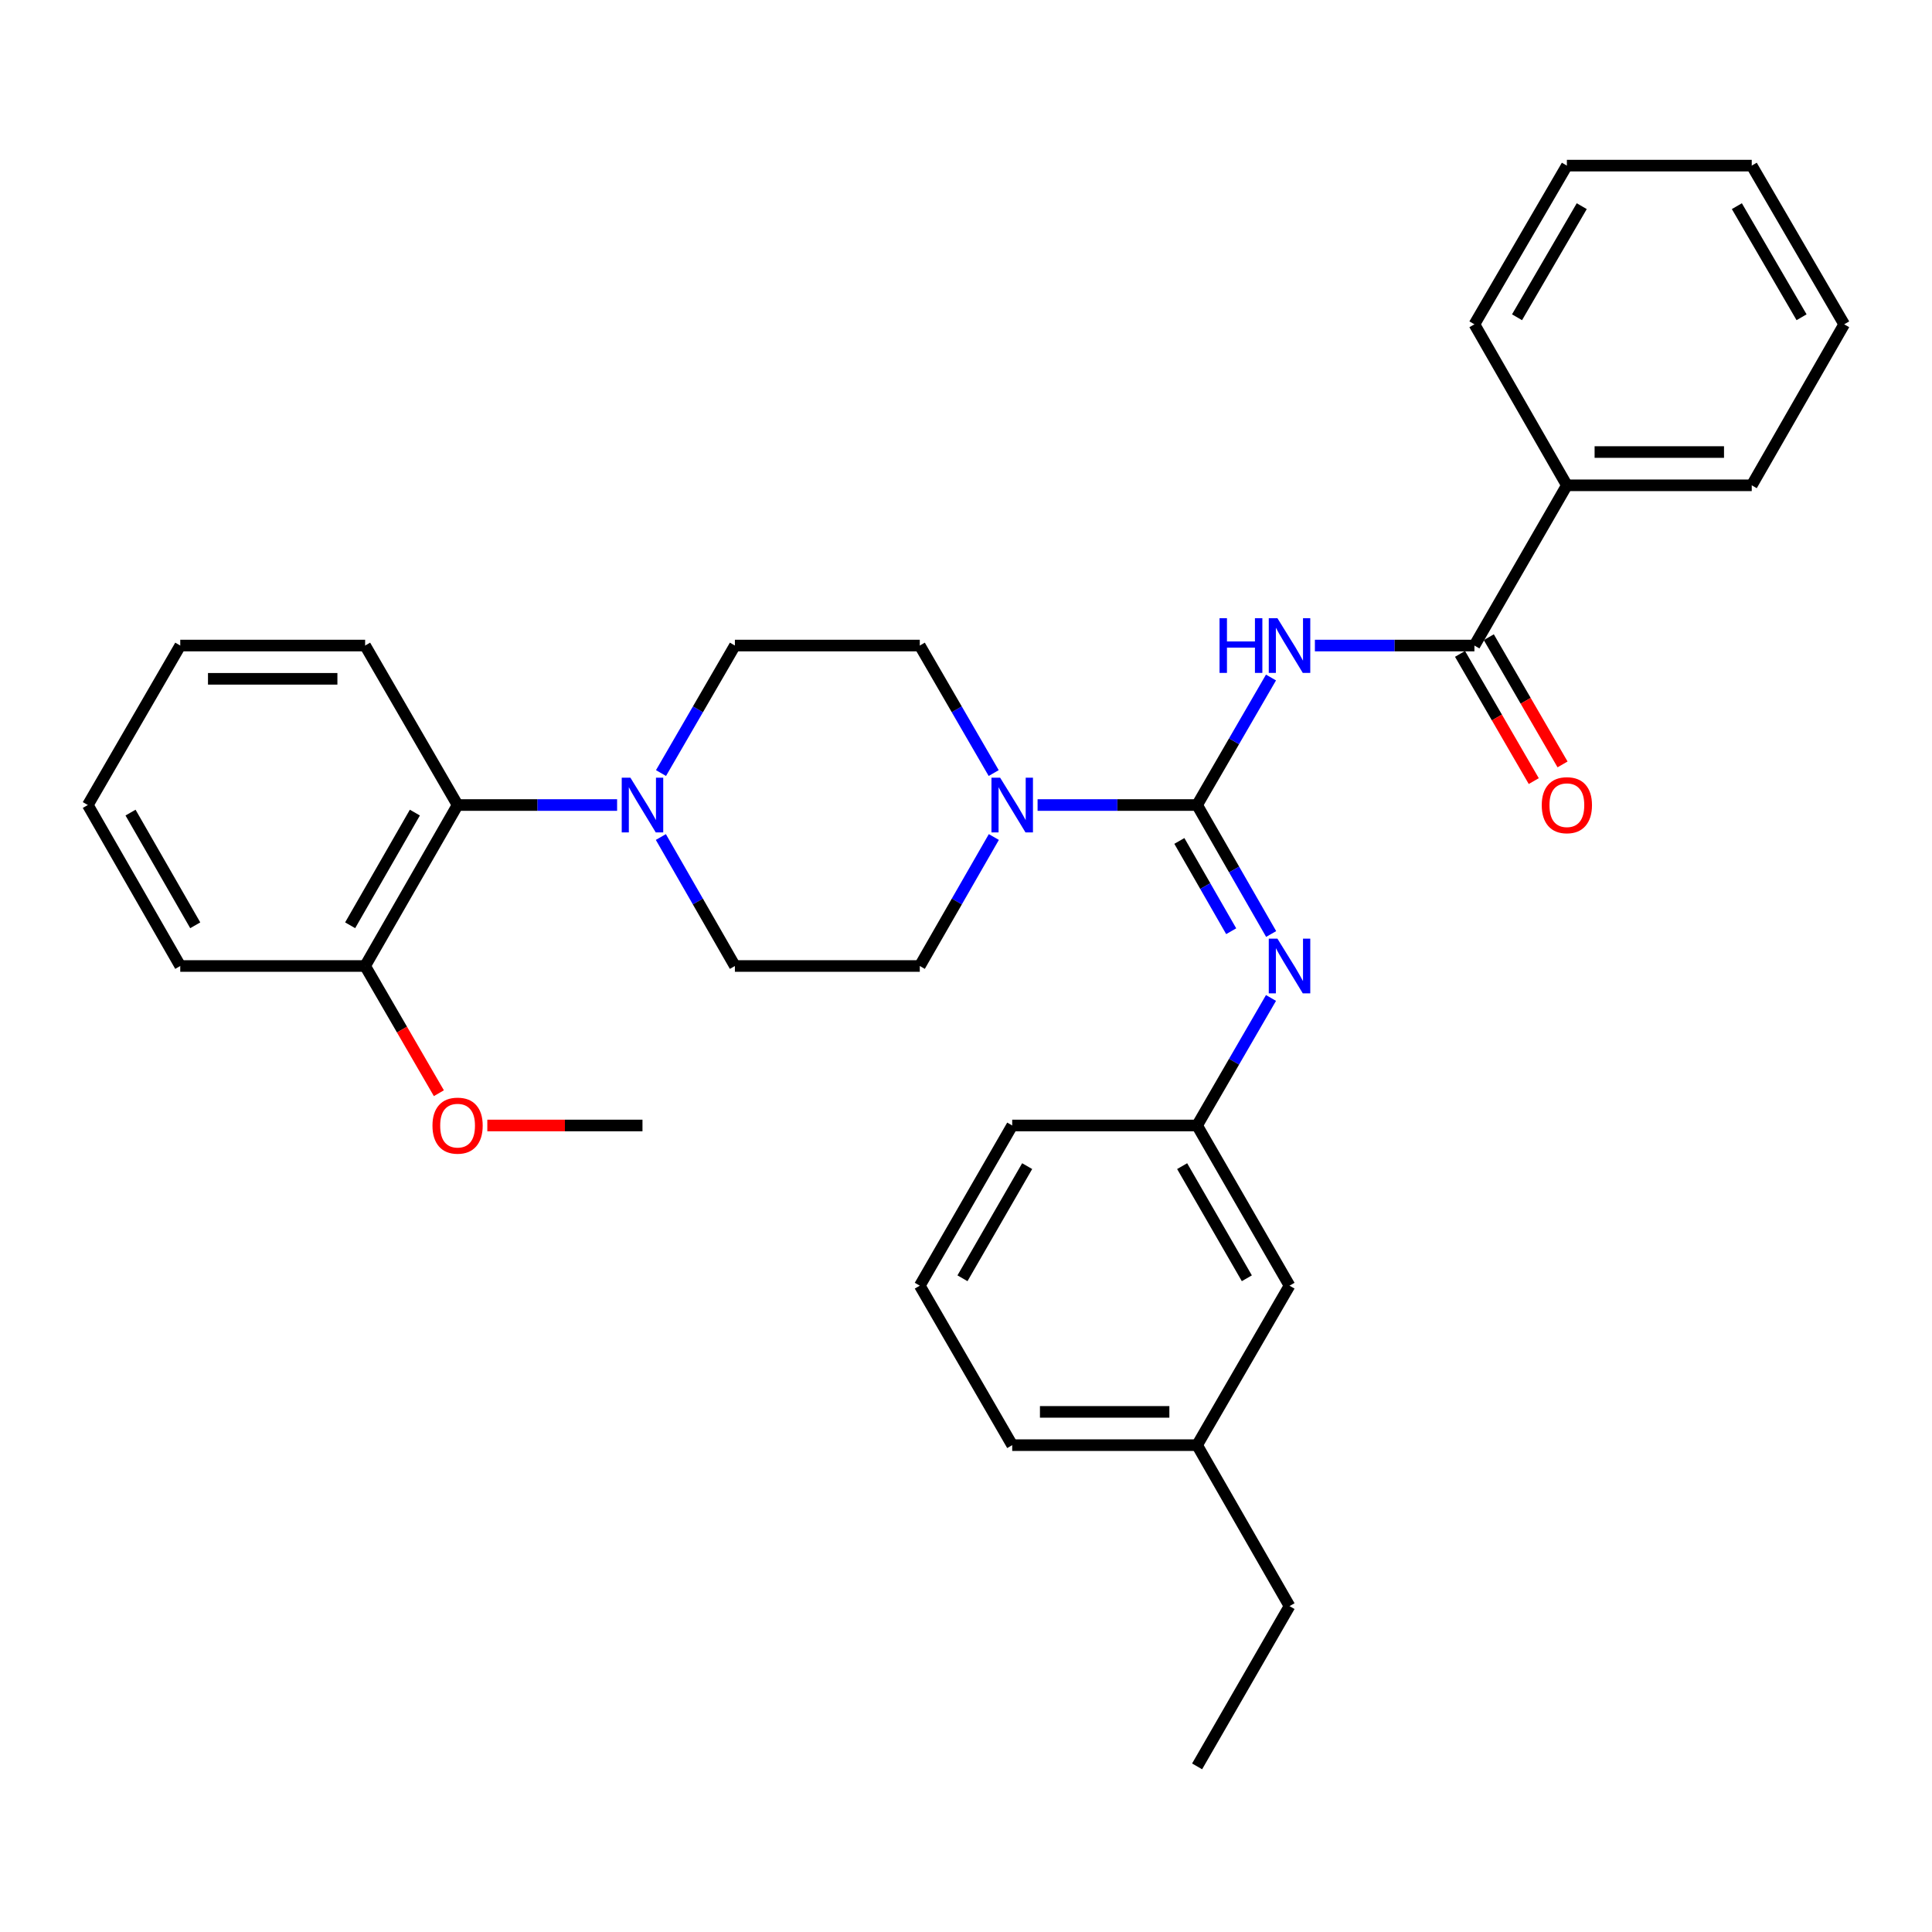 <?xml version='1.0' encoding='iso-8859-1'?>
<svg version='1.1' baseProfile='full'
              xmlns='http://www.w3.org/2000/svg'
                      xmlns:rdkit='http://www.rdkit.org/xml'
                      xmlns:xlink='http://www.w3.org/1999/xlink'
                  xml:space='preserve'
width='1000px' height='1000px' viewBox='0 0 1000 1000'>
<!-- END OF HEADER -->
<rect style='opacity:1.0;fill:#FFFFFF;stroke:none' width='1000' height='1000' x='0' y='0'> </rect>
<path class='bond-0' d='M 619.618,416.68 L 638.742,383.679' style='fill:none;fill-rule:evenodd;stroke:#000000;stroke-width:6px;stroke-linecap:butt;stroke-linejoin:miter;stroke-opacity:1' />
<path class='bond-0' d='M 638.742,383.679 L 657.866,350.679' style='fill:none;fill-rule:evenodd;stroke:#0000FF;stroke-width:6px;stroke-linecap:butt;stroke-linejoin:miter;stroke-opacity:1' />
<path class='bond-1' d='M 619.618,416.68 L 578.334,416.68' style='fill:none;fill-rule:evenodd;stroke:#000000;stroke-width:6px;stroke-linecap:butt;stroke-linejoin:miter;stroke-opacity:1' />
<path class='bond-1' d='M 578.334,416.68 L 537.05,416.68' style='fill:none;fill-rule:evenodd;stroke:#0000FF;stroke-width:6px;stroke-linecap:butt;stroke-linejoin:miter;stroke-opacity:1' />
<path class='bond-3' d='M 619.618,416.68 L 638.782,450.059' style='fill:none;fill-rule:evenodd;stroke:#000000;stroke-width:6px;stroke-linecap:butt;stroke-linejoin:miter;stroke-opacity:1' />
<path class='bond-3' d='M 638.782,450.059 L 657.946,483.438' style='fill:none;fill-rule:evenodd;stroke:#0000FF;stroke-width:6px;stroke-linecap:butt;stroke-linejoin:miter;stroke-opacity:1' />
<path class='bond-3' d='M 610.433,435.268 L 623.847,458.633' style='fill:none;fill-rule:evenodd;stroke:#000000;stroke-width:6px;stroke-linecap:butt;stroke-linejoin:miter;stroke-opacity:1' />
<path class='bond-3' d='M 623.847,458.633 L 637.262,481.999' style='fill:none;fill-rule:evenodd;stroke:#0000FF;stroke-width:6px;stroke-linecap:butt;stroke-linejoin:miter;stroke-opacity:1' />
<path class='bond-2' d='M 680.587,334.134 L 721.87,334.134' style='fill:none;fill-rule:evenodd;stroke:#0000FF;stroke-width:6px;stroke-linecap:butt;stroke-linejoin:miter;stroke-opacity:1' />
<path class='bond-2' d='M 721.87,334.134 L 763.154,334.134' style='fill:none;fill-rule:evenodd;stroke:#000000;stroke-width:6px;stroke-linecap:butt;stroke-linejoin:miter;stroke-opacity:1' />
<path class='bond-6' d='M 514.33,400.134 L 495.206,367.134' style='fill:none;fill-rule:evenodd;stroke:#0000FF;stroke-width:6px;stroke-linecap:butt;stroke-linejoin:miter;stroke-opacity:1' />
<path class='bond-6' d='M 495.206,367.134 L 476.082,334.134' style='fill:none;fill-rule:evenodd;stroke:#000000;stroke-width:6px;stroke-linecap:butt;stroke-linejoin:miter;stroke-opacity:1' />
<path class='bond-7' d='M 514.409,433.241 L 495.246,466.621' style='fill:none;fill-rule:evenodd;stroke:#0000FF;stroke-width:6px;stroke-linecap:butt;stroke-linejoin:miter;stroke-opacity:1' />
<path class='bond-7' d='M 495.246,466.621 L 476.082,500' style='fill:none;fill-rule:evenodd;stroke:#000000;stroke-width:6px;stroke-linecap:butt;stroke-linejoin:miter;stroke-opacity:1' />
<path class='bond-11' d='M 755.705,338.453 L 774.79,371.373' style='fill:none;fill-rule:evenodd;stroke:#000000;stroke-width:6px;stroke-linecap:butt;stroke-linejoin:miter;stroke-opacity:1' />
<path class='bond-11' d='M 774.79,371.373 L 793.875,404.293' style='fill:none;fill-rule:evenodd;stroke:#FF0000;stroke-width:6px;stroke-linecap:butt;stroke-linejoin:miter;stroke-opacity:1' />
<path class='bond-11' d='M 770.604,329.816 L 789.689,362.736' style='fill:none;fill-rule:evenodd;stroke:#000000;stroke-width:6px;stroke-linecap:butt;stroke-linejoin:miter;stroke-opacity:1' />
<path class='bond-11' d='M 789.689,362.736 L 808.774,395.656' style='fill:none;fill-rule:evenodd;stroke:#FF0000;stroke-width:6px;stroke-linecap:butt;stroke-linejoin:miter;stroke-opacity:1' />
<path class='bond-12' d='M 763.154,334.134 L 811.009,251.196' style='fill:none;fill-rule:evenodd;stroke:#000000;stroke-width:6px;stroke-linecap:butt;stroke-linejoin:miter;stroke-opacity:1' />
<path class='bond-10' d='M 657.866,516.545 L 638.742,549.545' style='fill:none;fill-rule:evenodd;stroke:#0000FF;stroke-width:6px;stroke-linecap:butt;stroke-linejoin:miter;stroke-opacity:1' />
<path class='bond-10' d='M 638.742,549.545 L 619.618,582.545' style='fill:none;fill-rule:evenodd;stroke:#000000;stroke-width:6px;stroke-linecap:butt;stroke-linejoin:miter;stroke-opacity:1' />
<path class='bond-4' d='M 342.054,433.241 L 361.218,466.621' style='fill:none;fill-rule:evenodd;stroke:#0000FF;stroke-width:6px;stroke-linecap:butt;stroke-linejoin:miter;stroke-opacity:1' />
<path class='bond-4' d='M 361.218,466.621 L 380.382,500' style='fill:none;fill-rule:evenodd;stroke:#000000;stroke-width:6px;stroke-linecap:butt;stroke-linejoin:miter;stroke-opacity:1' />
<path class='bond-5' d='M 319.413,416.68 L 278.13,416.68' style='fill:none;fill-rule:evenodd;stroke:#0000FF;stroke-width:6px;stroke-linecap:butt;stroke-linejoin:miter;stroke-opacity:1' />
<path class='bond-5' d='M 278.13,416.68 L 236.846,416.68' style='fill:none;fill-rule:evenodd;stroke:#000000;stroke-width:6px;stroke-linecap:butt;stroke-linejoin:miter;stroke-opacity:1' />
<path class='bond-32' d='M 342.134,400.134 L 361.258,367.134' style='fill:none;fill-rule:evenodd;stroke:#0000FF;stroke-width:6px;stroke-linecap:butt;stroke-linejoin:miter;stroke-opacity:1' />
<path class='bond-32' d='M 361.258,367.134 L 380.382,334.134' style='fill:none;fill-rule:evenodd;stroke:#000000;stroke-width:6px;stroke-linecap:butt;stroke-linejoin:miter;stroke-opacity:1' />
<path class='bond-13' d='M 236.846,416.68 L 188.991,500' style='fill:none;fill-rule:evenodd;stroke:#000000;stroke-width:6px;stroke-linecap:butt;stroke-linejoin:miter;stroke-opacity:1' />
<path class='bond-13' d='M 214.734,420.601 L 181.236,478.925' style='fill:none;fill-rule:evenodd;stroke:#000000;stroke-width:6px;stroke-linecap:butt;stroke-linejoin:miter;stroke-opacity:1' />
<path class='bond-17' d='M 236.846,416.68 L 188.991,334.134' style='fill:none;fill-rule:evenodd;stroke:#000000;stroke-width:6px;stroke-linecap:butt;stroke-linejoin:miter;stroke-opacity:1' />
<path class='bond-9' d='M 476.082,334.134 L 380.382,334.134' style='fill:none;fill-rule:evenodd;stroke:#000000;stroke-width:6px;stroke-linecap:butt;stroke-linejoin:miter;stroke-opacity:1' />
<path class='bond-8' d='M 476.082,500 L 380.382,500' style='fill:none;fill-rule:evenodd;stroke:#000000;stroke-width:6px;stroke-linecap:butt;stroke-linejoin:miter;stroke-opacity:1' />
<path class='bond-14' d='M 619.618,582.545 L 667.454,665.464' style='fill:none;fill-rule:evenodd;stroke:#000000;stroke-width:6px;stroke-linecap:butt;stroke-linejoin:miter;stroke-opacity:1' />
<path class='bond-14' d='M 611.877,603.589 L 645.362,661.632' style='fill:none;fill-rule:evenodd;stroke:#000000;stroke-width:6px;stroke-linecap:butt;stroke-linejoin:miter;stroke-opacity:1' />
<path class='bond-19' d='M 619.618,582.545 L 523.918,582.545' style='fill:none;fill-rule:evenodd;stroke:#000000;stroke-width:6px;stroke-linecap:butt;stroke-linejoin:miter;stroke-opacity:1' />
<path class='bond-20' d='M 811.009,251.196 L 906.7,251.196' style='fill:none;fill-rule:evenodd;stroke:#000000;stroke-width:6px;stroke-linecap:butt;stroke-linejoin:miter;stroke-opacity:1' />
<path class='bond-20' d='M 825.363,233.975 L 892.346,233.975' style='fill:none;fill-rule:evenodd;stroke:#000000;stroke-width:6px;stroke-linecap:butt;stroke-linejoin:miter;stroke-opacity:1' />
<path class='bond-21' d='M 811.009,251.196 L 763.154,167.866' style='fill:none;fill-rule:evenodd;stroke:#000000;stroke-width:6px;stroke-linecap:butt;stroke-linejoin:miter;stroke-opacity:1' />
<path class='bond-16' d='M 188.991,500 L 208.076,532.92' style='fill:none;fill-rule:evenodd;stroke:#000000;stroke-width:6px;stroke-linecap:butt;stroke-linejoin:miter;stroke-opacity:1' />
<path class='bond-16' d='M 208.076,532.92 L 227.161,565.84' style='fill:none;fill-rule:evenodd;stroke:#FF0000;stroke-width:6px;stroke-linecap:butt;stroke-linejoin:miter;stroke-opacity:1' />
<path class='bond-22' d='M 188.991,500 L 93.3,500' style='fill:none;fill-rule:evenodd;stroke:#000000;stroke-width:6px;stroke-linecap:butt;stroke-linejoin:miter;stroke-opacity:1' />
<path class='bond-15' d='M 667.454,665.464 L 619.618,748.01' style='fill:none;fill-rule:evenodd;stroke:#000000;stroke-width:6px;stroke-linecap:butt;stroke-linejoin:miter;stroke-opacity:1' />
<path class='bond-24' d='M 619.618,748.01 L 667.454,831.33' style='fill:none;fill-rule:evenodd;stroke:#000000;stroke-width:6px;stroke-linecap:butt;stroke-linejoin:miter;stroke-opacity:1' />
<path class='bond-33' d='M 619.618,748.01 L 523.918,748.01' style='fill:none;fill-rule:evenodd;stroke:#000000;stroke-width:6px;stroke-linecap:butt;stroke-linejoin:miter;stroke-opacity:1' />
<path class='bond-33' d='M 605.263,730.789 L 538.273,730.789' style='fill:none;fill-rule:evenodd;stroke:#000000;stroke-width:6px;stroke-linecap:butt;stroke-linejoin:miter;stroke-opacity:1' />
<path class='bond-25' d='M 252.238,582.545 L 292.392,582.545' style='fill:none;fill-rule:evenodd;stroke:#FF0000;stroke-width:6px;stroke-linecap:butt;stroke-linejoin:miter;stroke-opacity:1' />
<path class='bond-25' d='M 292.392,582.545 L 332.546,582.545' style='fill:none;fill-rule:evenodd;stroke:#000000;stroke-width:6px;stroke-linecap:butt;stroke-linejoin:miter;stroke-opacity:1' />
<path class='bond-27' d='M 188.991,334.134 L 93.3,334.134' style='fill:none;fill-rule:evenodd;stroke:#000000;stroke-width:6px;stroke-linecap:butt;stroke-linejoin:miter;stroke-opacity:1' />
<path class='bond-27' d='M 174.637,351.355 L 107.654,351.355' style='fill:none;fill-rule:evenodd;stroke:#000000;stroke-width:6px;stroke-linecap:butt;stroke-linejoin:miter;stroke-opacity:1' />
<path class='bond-18' d='M 476.082,665.464 L 523.918,582.545' style='fill:none;fill-rule:evenodd;stroke:#000000;stroke-width:6px;stroke-linecap:butt;stroke-linejoin:miter;stroke-opacity:1' />
<path class='bond-18' d='M 498.174,661.632 L 531.659,603.589' style='fill:none;fill-rule:evenodd;stroke:#000000;stroke-width:6px;stroke-linecap:butt;stroke-linejoin:miter;stroke-opacity:1' />
<path class='bond-23' d='M 476.082,665.464 L 523.918,748.01' style='fill:none;fill-rule:evenodd;stroke:#000000;stroke-width:6px;stroke-linecap:butt;stroke-linejoin:miter;stroke-opacity:1' />
<path class='bond-29' d='M 906.7,251.196 L 954.545,167.866' style='fill:none;fill-rule:evenodd;stroke:#000000;stroke-width:6px;stroke-linecap:butt;stroke-linejoin:miter;stroke-opacity:1' />
<path class='bond-30' d='M 763.154,167.866 L 811.009,85.723' style='fill:none;fill-rule:evenodd;stroke:#000000;stroke-width:6px;stroke-linecap:butt;stroke-linejoin:miter;stroke-opacity:1' />
<path class='bond-30' d='M 785.213,164.214 L 818.711,106.713' style='fill:none;fill-rule:evenodd;stroke:#000000;stroke-width:6px;stroke-linecap:butt;stroke-linejoin:miter;stroke-opacity:1' />
<path class='bond-35' d='M 93.3,500 L 45.455,416.68' style='fill:none;fill-rule:evenodd;stroke:#000000;stroke-width:6px;stroke-linecap:butt;stroke-linejoin:miter;stroke-opacity:1' />
<path class='bond-35' d='M 101.057,478.926 L 67.565,420.602' style='fill:none;fill-rule:evenodd;stroke:#000000;stroke-width:6px;stroke-linecap:butt;stroke-linejoin:miter;stroke-opacity:1' />
<path class='bond-26' d='M 667.454,831.33 L 619.618,914.277' style='fill:none;fill-rule:evenodd;stroke:#000000;stroke-width:6px;stroke-linecap:butt;stroke-linejoin:miter;stroke-opacity:1' />
<path class='bond-28' d='M 93.3,334.134 L 45.455,416.68' style='fill:none;fill-rule:evenodd;stroke:#000000;stroke-width:6px;stroke-linecap:butt;stroke-linejoin:miter;stroke-opacity:1' />
<path class='bond-34' d='M 954.545,167.866 L 906.7,85.723' style='fill:none;fill-rule:evenodd;stroke:#000000;stroke-width:6px;stroke-linecap:butt;stroke-linejoin:miter;stroke-opacity:1' />
<path class='bond-34' d='M 932.488,164.212 L 898.996,106.712' style='fill:none;fill-rule:evenodd;stroke:#000000;stroke-width:6px;stroke-linecap:butt;stroke-linejoin:miter;stroke-opacity:1' />
<path class='bond-31' d='M 811.009,85.723 L 906.7,85.723' style='fill:none;fill-rule:evenodd;stroke:#000000;stroke-width:6px;stroke-linecap:butt;stroke-linejoin:miter;stroke-opacity:1' />
<path  class='atom-1' d='M 631.234 319.974
L 635.074 319.974
L 635.074 332.014
L 649.554 332.014
L 649.554 319.974
L 653.394 319.974
L 653.394 348.294
L 649.554 348.294
L 649.554 335.214
L 635.074 335.214
L 635.074 348.294
L 631.234 348.294
L 631.234 319.974
' fill='#0000FF'/>
<path  class='atom-1' d='M 661.194 319.974
L 670.474 334.974
Q 671.394 336.454, 672.874 339.134
Q 674.354 341.814, 674.434 341.974
L 674.434 319.974
L 678.194 319.974
L 678.194 348.294
L 674.314 348.294
L 664.354 331.894
Q 663.194 329.974, 661.954 327.774
Q 660.754 325.574, 660.394 324.894
L 660.394 348.294
L 656.714 348.294
L 656.714 319.974
L 661.194 319.974
' fill='#0000FF'/>
<path  class='atom-2' d='M 517.658 402.52
L 526.938 417.52
Q 527.858 419, 529.338 421.68
Q 530.818 424.36, 530.898 424.52
L 530.898 402.52
L 534.658 402.52
L 534.658 430.84
L 530.778 430.84
L 520.818 414.44
Q 519.658 412.52, 518.418 410.32
Q 517.218 408.12, 516.858 407.44
L 516.858 430.84
L 513.178 430.84
L 513.178 402.52
L 517.658 402.52
' fill='#0000FF'/>
<path  class='atom-4' d='M 661.194 485.84
L 670.474 500.84
Q 671.394 502.32, 672.874 505
Q 674.354 507.68, 674.434 507.84
L 674.434 485.84
L 678.194 485.84
L 678.194 514.16
L 674.314 514.16
L 664.354 497.76
Q 663.194 495.84, 661.954 493.64
Q 660.754 491.44, 660.394 490.76
L 660.394 514.16
L 656.714 514.16
L 656.714 485.84
L 661.194 485.84
' fill='#0000FF'/>
<path  class='atom-5' d='M 326.286 402.52
L 335.566 417.52
Q 336.486 419, 337.966 421.68
Q 339.446 424.36, 339.526 424.52
L 339.526 402.52
L 343.286 402.52
L 343.286 430.84
L 339.406 430.84
L 329.446 414.44
Q 328.286 412.52, 327.046 410.32
Q 325.846 408.12, 325.486 407.44
L 325.486 430.84
L 321.806 430.84
L 321.806 402.52
L 326.286 402.52
' fill='#0000FF'/>
<path  class='atom-12' d='M 798.009 416.76
Q 798.009 409.96, 801.369 406.16
Q 804.729 402.36, 811.009 402.36
Q 817.289 402.36, 820.649 406.16
Q 824.009 409.96, 824.009 416.76
Q 824.009 423.64, 820.609 427.56
Q 817.209 431.44, 811.009 431.44
Q 804.769 431.44, 801.369 427.56
Q 798.009 423.68, 798.009 416.76
M 811.009 428.24
Q 815.329 428.24, 817.649 425.36
Q 820.009 422.44, 820.009 416.76
Q 820.009 411.2, 817.649 408.4
Q 815.329 405.56, 811.009 405.56
Q 806.689 405.56, 804.329 408.36
Q 802.009 411.16, 802.009 416.76
Q 802.009 422.48, 804.329 425.36
Q 806.689 428.24, 811.009 428.24
' fill='#FF0000'/>
<path  class='atom-17' d='M 223.846 582.625
Q 223.846 575.825, 227.206 572.025
Q 230.566 568.225, 236.846 568.225
Q 243.126 568.225, 246.486 572.025
Q 249.846 575.825, 249.846 582.625
Q 249.846 589.505, 246.446 593.425
Q 243.046 597.305, 236.846 597.305
Q 230.606 597.305, 227.206 593.425
Q 223.846 589.545, 223.846 582.625
M 236.846 594.105
Q 241.166 594.105, 243.486 591.225
Q 245.846 588.305, 245.846 582.625
Q 245.846 577.065, 243.486 574.265
Q 241.166 571.425, 236.846 571.425
Q 232.526 571.425, 230.166 574.225
Q 227.846 577.025, 227.846 582.625
Q 227.846 588.345, 230.166 591.225
Q 232.526 594.105, 236.846 594.105
' fill='#FF0000'/>
</svg>
